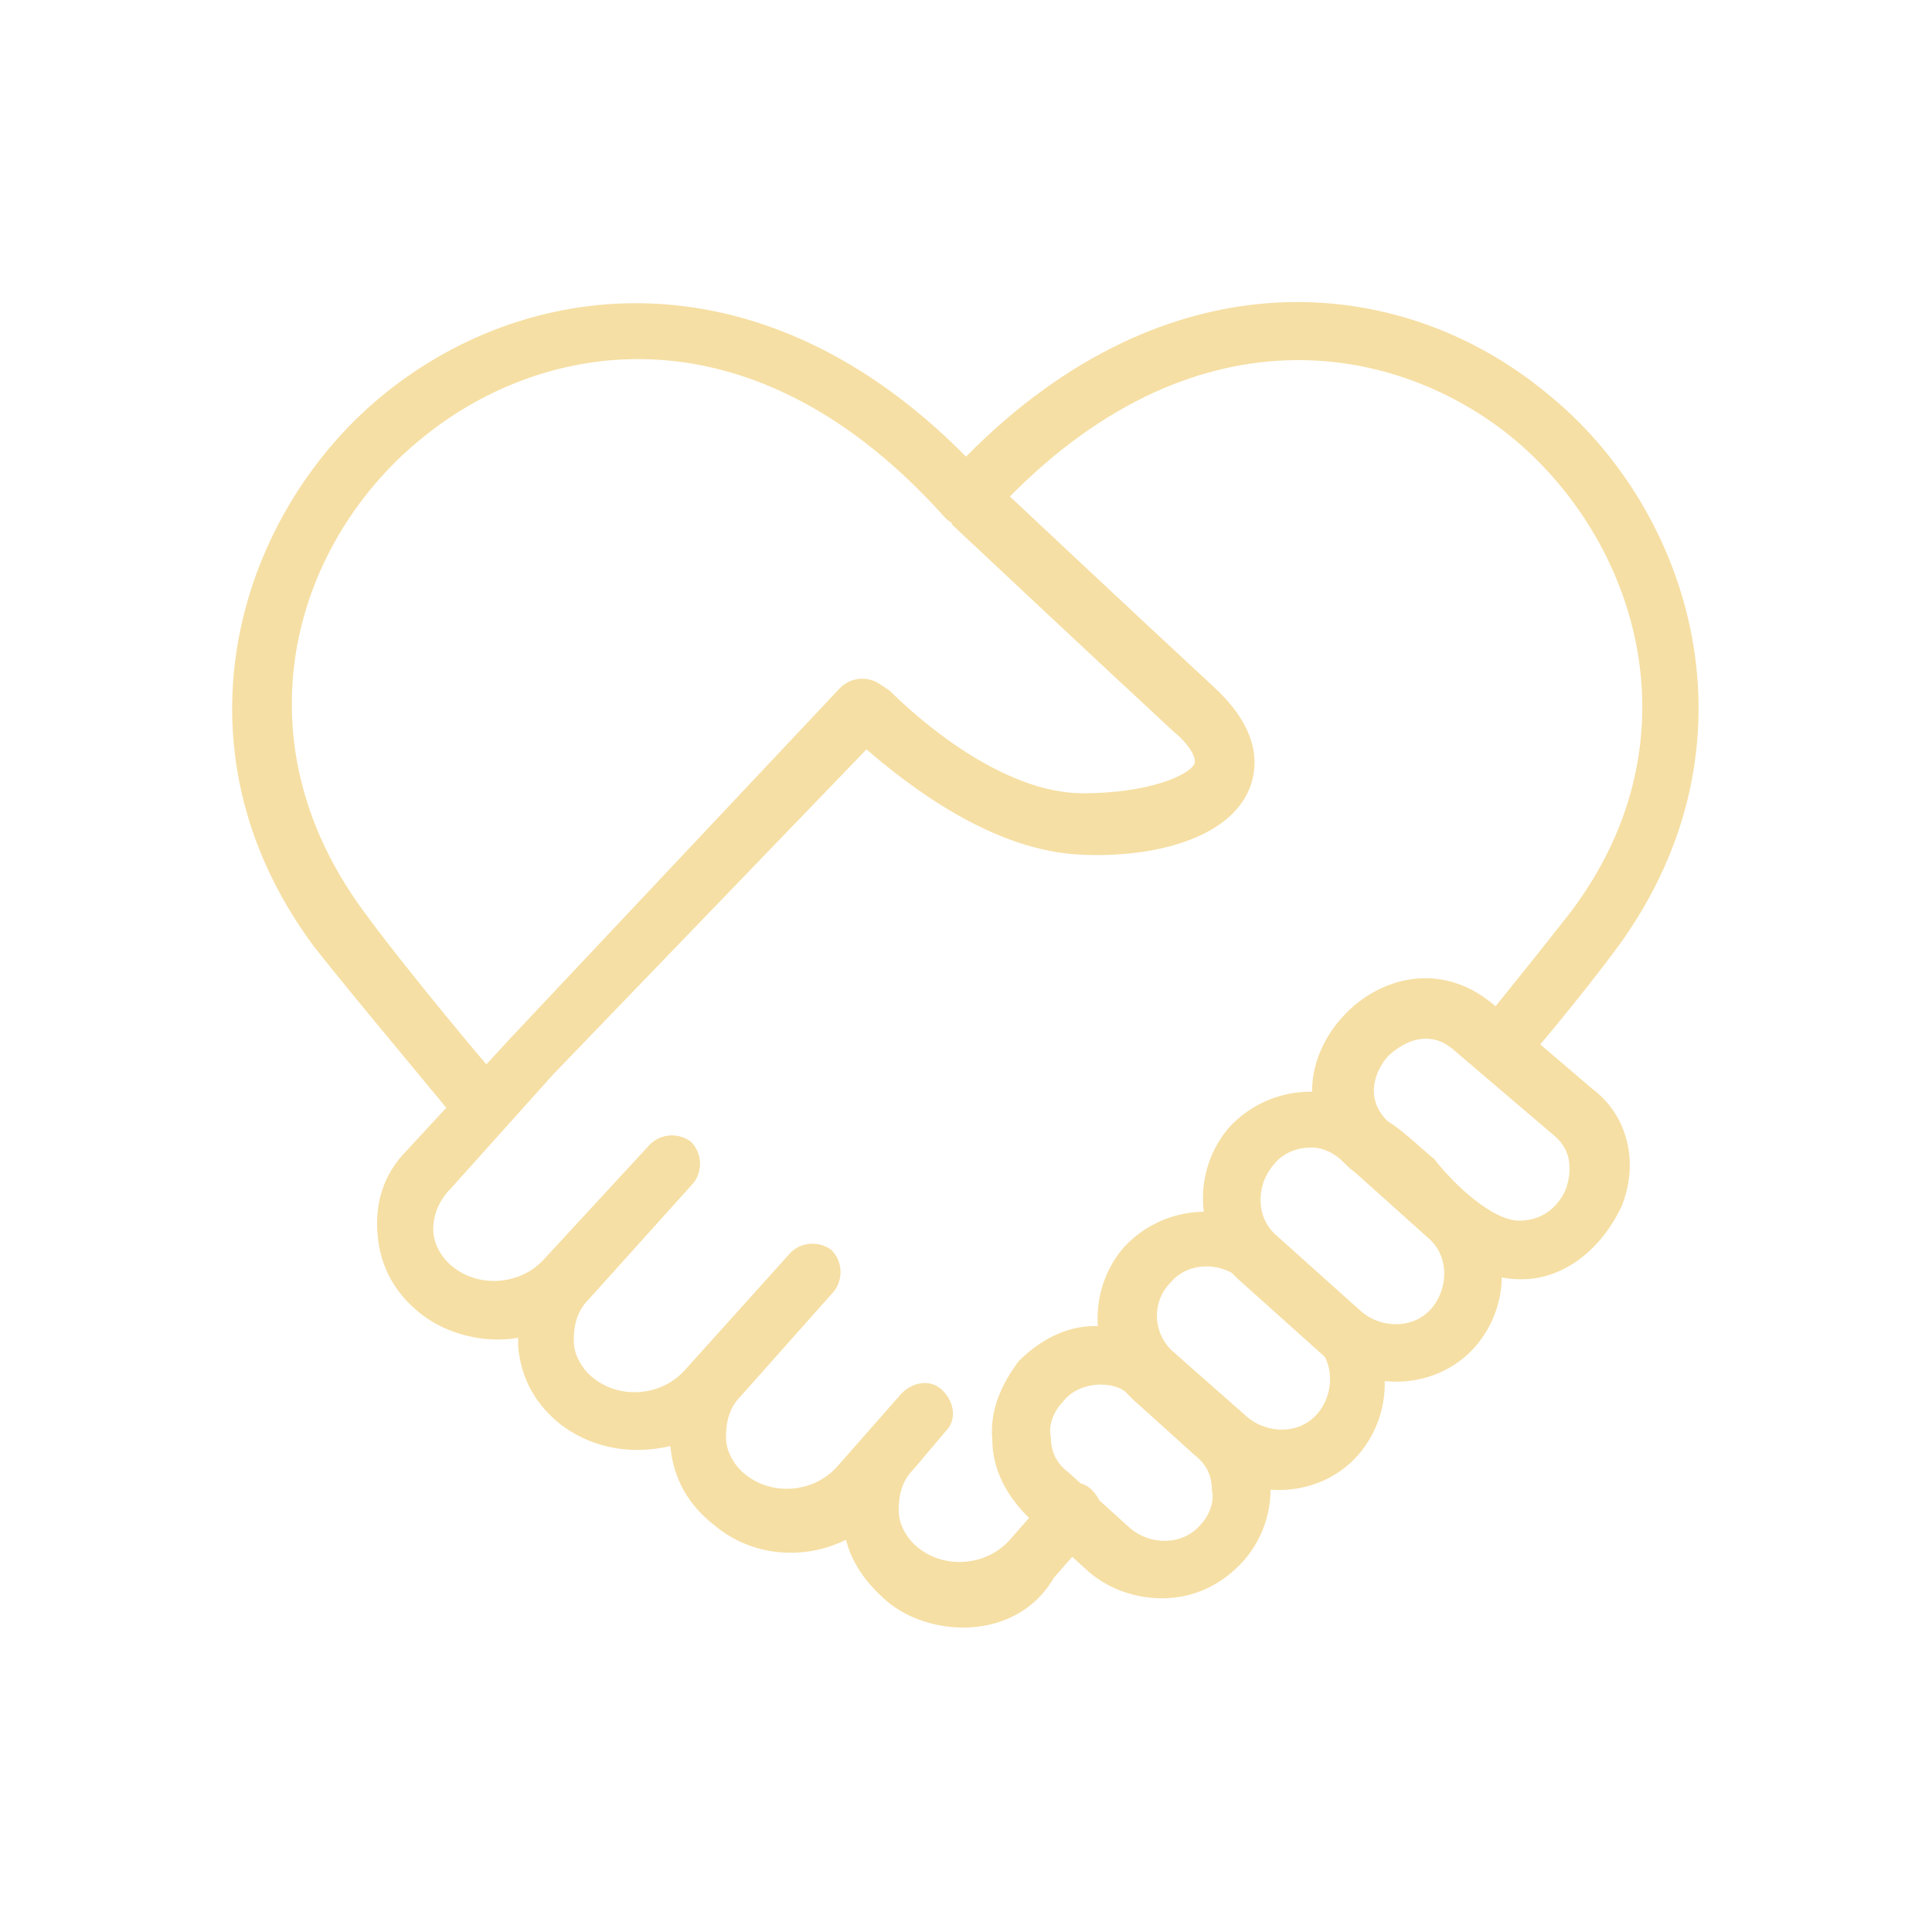 <svg xmlns="http://www.w3.org/2000/svg" xmlns:xlink="http://www.w3.org/1999/xlink" id="donor" x="0px" y="0px" viewBox="0 0 66 66" style="enable-background:new 0 0 66 66;" xml:space="preserve"><style type="text/css">	.st0{fill:#F6DFA4;}</style><path class="st0" d="M16.4,38.7c-0.3,0-0.6-0.1-0.8-0.4c-0.1-0.2-3.5-4.2-4.9-6c-5.1-6.9-2.5-14.9,2.5-18.9c5-4,12.9-4.8,19.8,2.2 c6.9-7,14.8-6.3,19.8-2.2c5,4,7.5,12,2.5,18.9c-1.4,1.9-3.2,4-3.3,4.1c-0.4,0.4-1,0.5-1.4,0.1c-0.4-0.4-0.5-1-0.1-1.4 c0,0,1.8-2.2,3.2-4c4.4-5.9,2.2-12.7-2.1-16.2c-4.1-3.3-11.2-4.5-17.8,2.8c-0.4,0.4-1.1,0.4-1.5,0c-6.6-7.4-13.7-6.1-17.8-2.8 c-4.4,3.5-6.5,10.2-2.1,16.2c1.3,1.8,4.7,5.9,4.8,5.9c0.4,0.4,0.3,1.1-0.1,1.4C16.8,38.7,16.6,38.7,16.4,38.7z"></path><path class="st0" d="M52,43.7c0,0-0.1,0-0.1,0c-1.6,0-3.1-1.4-4.4-2.6c-0.5-0.5-1-0.9-1.4-1.2c0,0-0.1-0.1-0.1-0.1 c-1.7-1.6-1.4-3.7-0.1-5.1c1.2-1.3,3.3-1.9,5.1-0.4l3.4,2.9c1.2,0.9,1.6,2.5,1,4C54.7,42.7,53.4,43.7,52,43.7z M51.9,41.7 C51.9,41.7,51.9,41.7,51.9,41.7c0.9,0,1.4-0.6,1.6-1.1c0.2-0.6,0.2-1.3-0.4-1.8l-3.4-2.9c-1.1-1-2.2,0.1-2.3,0.2 c-0.1,0.1-1,1.2,0,2.2c0.5,0.3,1,0.8,1.6,1.3C49.7,40.5,51,41.7,51.9,41.7C51.8,41.7,51.9,41.7,51.9,41.7z"></path><path class="st0" d="M47.7,47.2c-0.9,0-1.8-0.3-2.5-0.9l-2.9-2.6c-1.5-1.4-1.6-3.7-0.3-5.2c1.4-1.5,3.7-1.6,5.2-0.3l2.9,2.6 c1.5,1.4,1.6,3.7,0.3,5.2C49.7,46.8,48.7,47.2,47.7,47.2z M44.8,39.2C44.8,39.2,44.7,39.2,44.8,39.2c-0.5,0-1,0.2-1.3,0.6 c-0.6,0.7-0.6,1.8,0.1,2.4l0,0l2.9,2.6c0.7,0.6,1.8,0.6,2.4-0.1c0.6-0.7,0.6-1.8-0.1-2.4l-2.9-2.6C45.6,39.4,45.2,39.2,44.8,39.2z"></path><path class="st0" d="M43.7,50.9c-0.9,0-1.8-0.3-2.5-0.9l-2.5-2.2l0,0c-1.5-1.4-1.6-3.7-0.3-5.2c1.4-1.5,3.7-1.6,5.2-0.3l2.5,2.2 c1.5,1.4,1.6,3.7,0.3,5.2C45.7,50.5,44.7,50.9,43.7,50.9z M40.1,46.2l2.5,2.2c0.7,0.6,1.8,0.6,2.4-0.1c0.6-0.7,0.6-1.8-0.1-2.4 l-2.5-2.2c-0.7-0.6-1.8-0.6-2.4,0.1C39.3,44.5,39.4,45.6,40.1,46.2L40.1,46.2z"></path><path class="st0" d="M39.7,54.6c-0.9,0-1.8-0.3-2.5-0.9l-2.1-1.9c-0.7-0.7-1.2-1.6-1.2-2.6c-0.1-1,0.3-1.9,0.9-2.7 c0.7-0.7,1.6-1.2,2.6-1.2c1,0,1.9,0.3,2.7,0.9l2.1,1.9c1.5,1.4,1.6,3.7,0.3,5.2C41.7,54.2,40.7,54.6,39.7,54.6z M37.6,47.3 C37.6,47.3,37.5,47.3,37.6,47.3c-0.5,0-1,0.2-1.3,0.6c-0.3,0.3-0.5,0.8-0.4,1.2c0,0.5,0.2,0.9,0.6,1.2l0,0l2.1,1.9 c0.7,0.6,1.8,0.6,2.4-0.1c0.3-0.3,0.5-0.8,0.4-1.2c0-0.5-0.2-0.9-0.6-1.2l-2.1-1.9C38.4,47.4,38,47.3,37.6,47.3z"></path><path class="st0" d="M32.9,55.6c-0.9,0-1.9-0.3-2.6-0.9c-0.7-0.6-1.2-1.3-1.4-2.1c-1.4,0.7-3.2,0.6-4.5-0.5 c-0.9-0.7-1.4-1.6-1.5-2.7c-1.3,0.3-2.6,0.1-3.7-0.7c-0.9-0.7-1.4-1.6-1.5-2.7c0-0.1,0-0.2,0-0.3c-1.1,0.2-2.4-0.1-3.3-0.8 c-0.9-0.7-1.4-1.6-1.5-2.7c-0.1-1.1,0.2-2.1,1-2.9l3.6-3.9l11.2-11.9c0.4-0.4,1-0.4,1.4-0.1l0.3,0.2c0.9,0.9,3.8,3.5,6.6,3.5 c2.2,0,3.6-0.6,3.8-1c0.1-0.2-0.2-0.7-0.7-1.1c-2.7-2.5-7.6-7.1-7.6-7.1l1.4-1.5c0,0,4.9,4.6,7.6,7.1c1.5,1.4,1.5,2.6,1.2,3.4 c-0.7,1.8-3.4,2.4-5.7,2.3c-3.1-0.1-6-2.4-7.4-3.6L18.9,36.7l-3.5,3.9C15,41,14.8,41.5,14.8,42c0,0.5,0.3,1,0.7,1.3 c0.9,0.7,2.3,0.6,3.1-0.3l3.6-3.9c0.4-0.4,1-0.4,1.4-0.1c0.4,0.4,0.4,1,0.1,1.4l-3.6,4c-0.4,0.4-0.5,0.9-0.5,1.4 c0,0.5,0.3,1,0.7,1.3c0.9,0.7,2.3,0.6,3.1-0.3l3.6-4c0.4-0.4,1-0.4,1.4-0.1c0.4,0.4,0.4,1,0.1,1.4l-3.2,3.6 c-0.4,0.4-0.5,0.9-0.5,1.4c0,0.5,0.3,1,0.7,1.3c0.9,0.7,2.3,0.6,3.1-0.3l2.2-2.5c0.4-0.4,1-0.5,1.4-0.1c0.4,0.4,0.5,1,0.1,1.4l0,0 l-1.1,1.3c-0.4,0.4-0.5,0.9-0.5,1.4c0,0.5,0.3,1,0.7,1.3c0.9,0.7,2.3,0.6,3.1-0.3l1.4-1.6c0.4-0.4,1-0.5,1.4-0.1 c0.4,0.4,0.5,1,0.1,1.4l-1.4,1.6C35.3,55.1,34.1,55.6,32.9,55.6z"></path></svg>